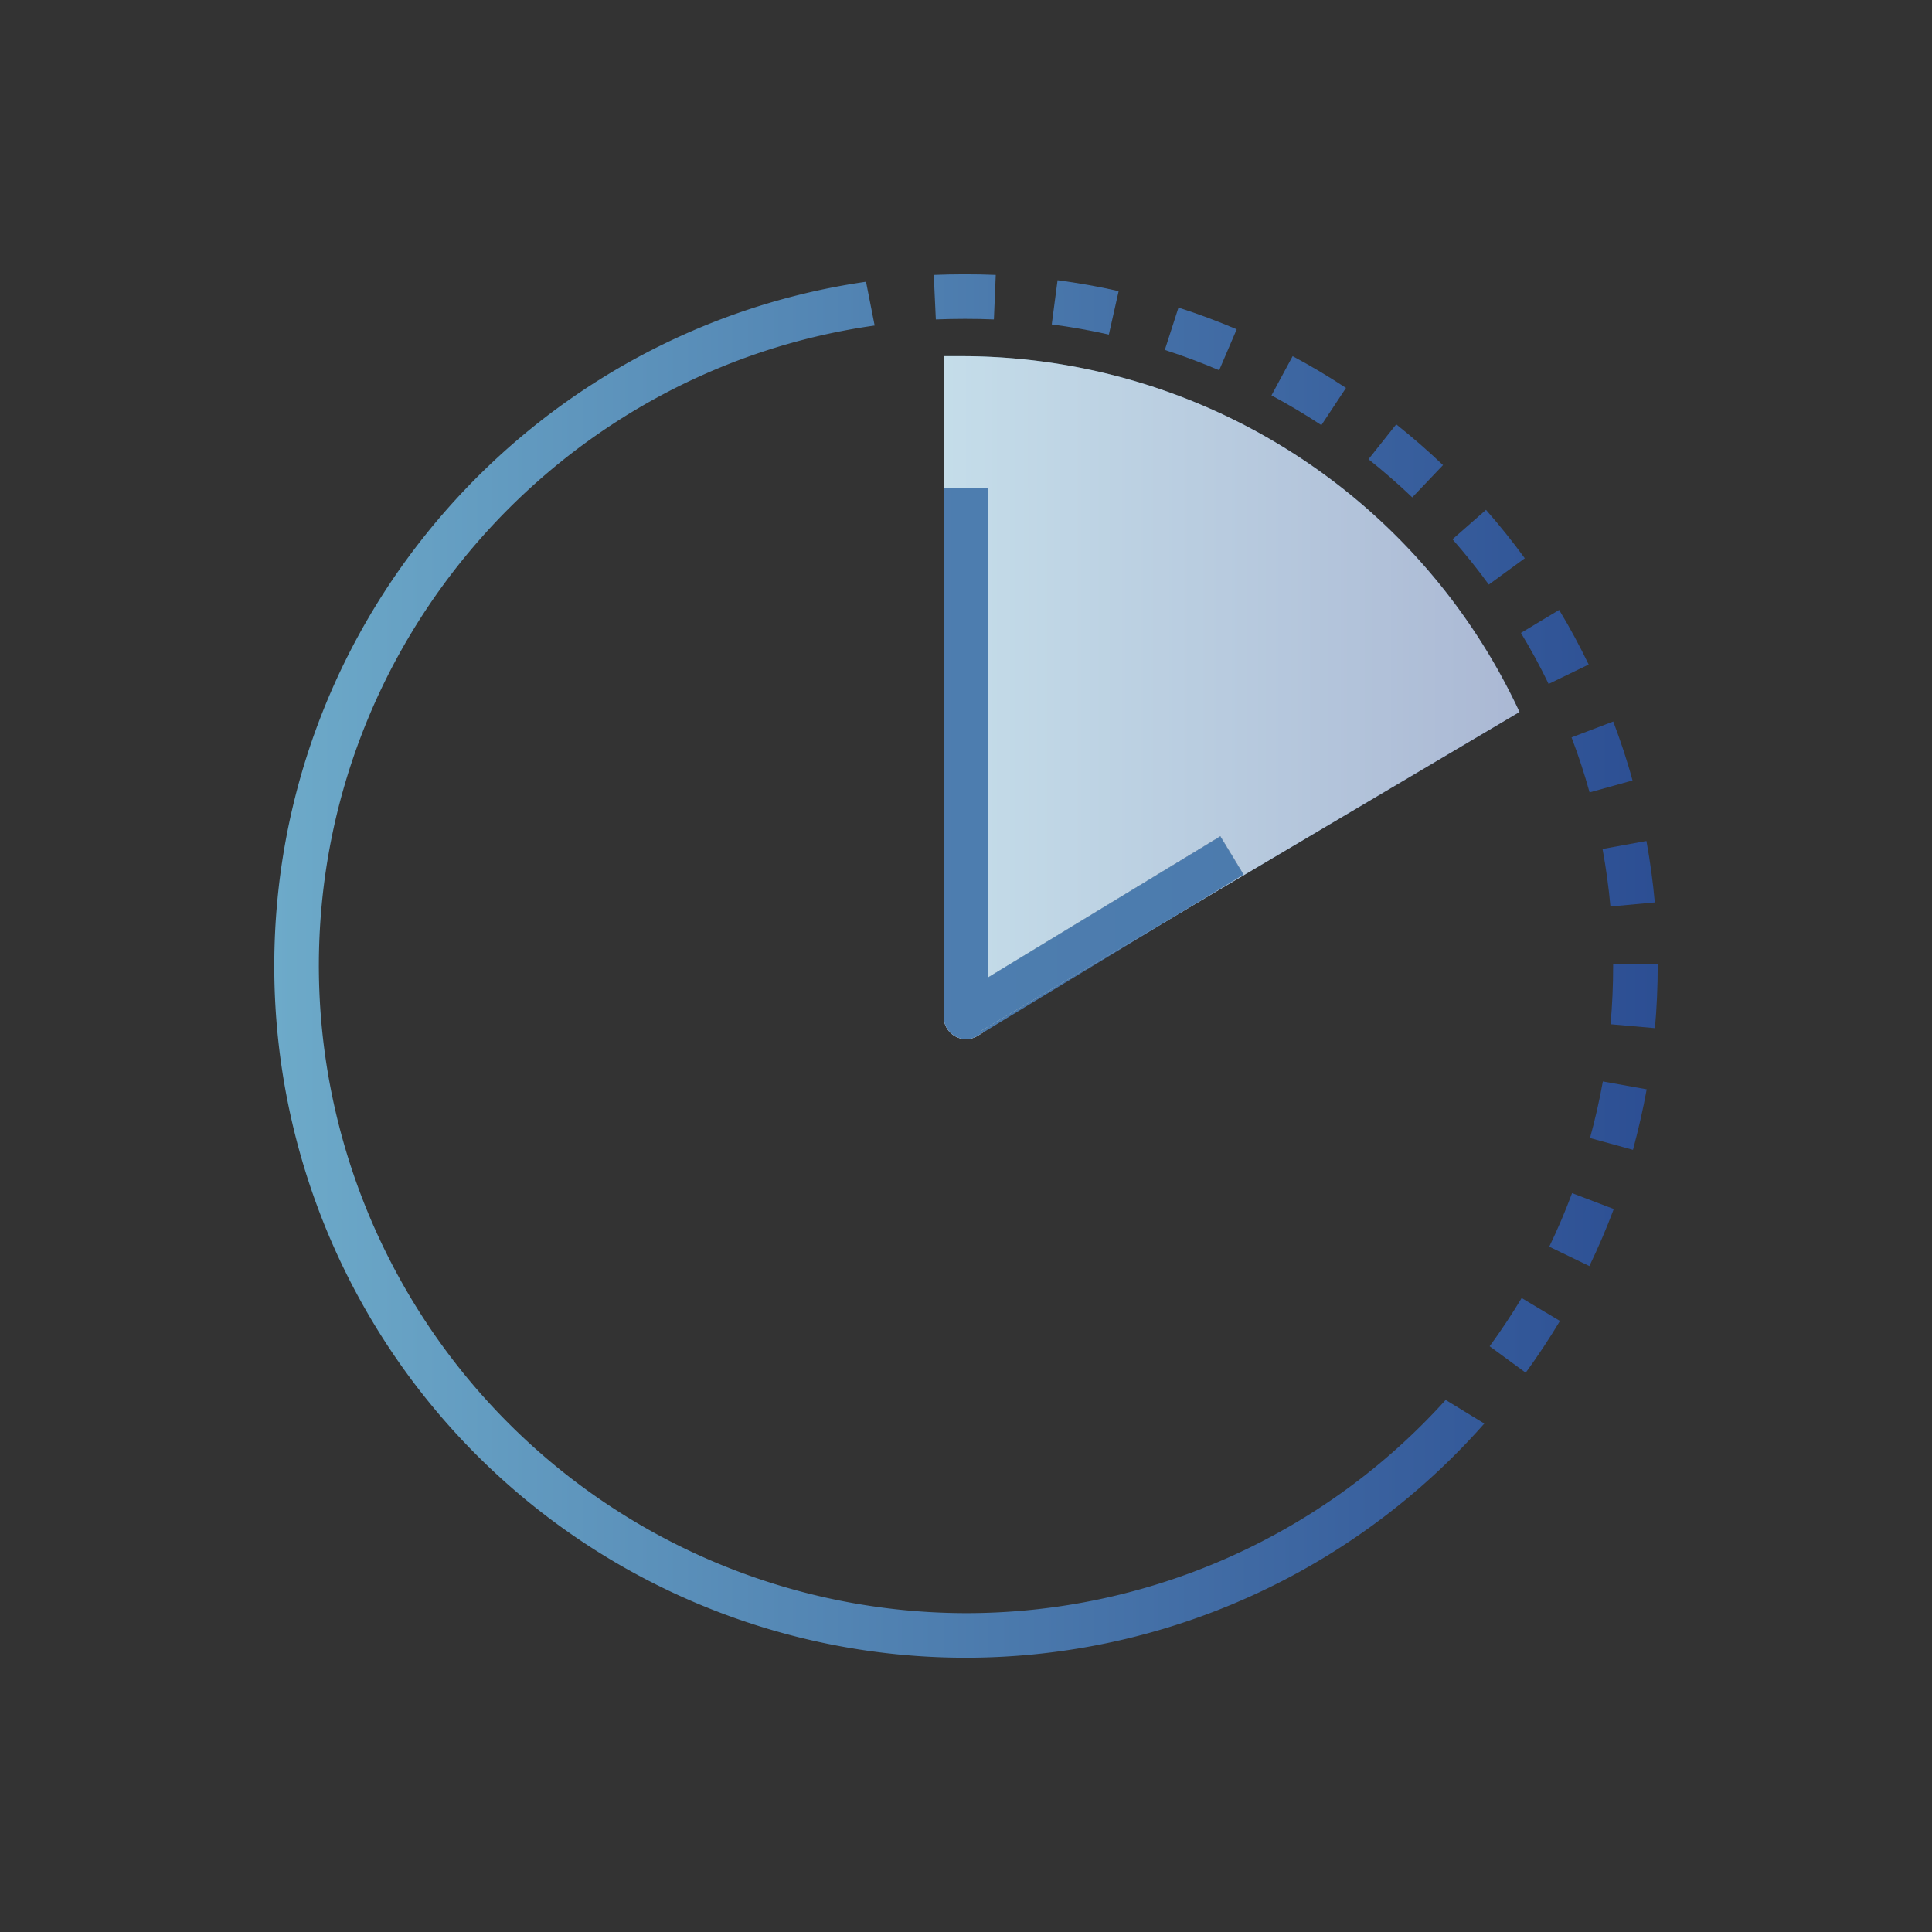 <?xml version="1.0" encoding="UTF-8"?> <svg xmlns="http://www.w3.org/2000/svg" xmlns:xlink="http://www.w3.org/1999/xlink" id="Capa_1" data-name="Capa 1" viewBox="0 0 365 365"><rect x="0" y="0" width="365" height="365" fill="#333333" stroke="none"/><defs><style>.cls-1{fill:url(#Degradado_sin_nombre_2);}.cls-19,.cls-2{fill:#fff;}.cls-2{opacity:0.6;isolation:isolate;}.cls-3{fill:url(#Degradado_sin_nombre_2-2);}.cls-4{fill:url(#Degradado_sin_nombre_2-3);}.cls-5{fill:url(#Degradado_sin_nombre_2-4);}.cls-6{fill:url(#Degradado_sin_nombre_2-5);}.cls-7{fill:url(#Degradado_sin_nombre_2-6);}.cls-8{fill:url(#Degradado_sin_nombre_2-7);}.cls-9{fill:url(#Degradado_sin_nombre_2-8);}.cls-10{fill:url(#Degradado_sin_nombre_2-9);}.cls-11{fill:url(#Degradado_sin_nombre_2-10);}.cls-12{fill:url(#Degradado_sin_nombre_2-11);}.cls-13{fill:url(#Degradado_sin_nombre_2-12);}.cls-14{fill:url(#Degradado_sin_nombre_2-13);}.cls-15{fill:url(#Degradado_sin_nombre_2-14);}.cls-16{fill:url(#Degradado_sin_nombre_2-15);}.cls-17{fill:url(#Degradado_sin_nombre_2-16);}.cls-18{fill:url(#Degradado_sin_nombre_2-17);}.cls-20{fill:url(#Degradado_sin_nombre_2-18);}</style><linearGradient id="Degradado_sin_nombre_2" x1="178.29" y1="125.96" x2="287.07" y2="125.96" gradientUnits="userSpaceOnUse"><stop offset="0" stop-color="#6daac9"></stop><stop offset="1" stop-color="#2c4e93"></stop></linearGradient><linearGradient id="Degradado_sin_nombre_2-2" x1="51.82" y1="122.22" x2="313.18" y2="122.22" xlink:href="#Degradado_sin_nombre_2"></linearGradient><linearGradient id="Degradado_sin_nombre_2-3" x1="51.82" y1="183.18" x2="313.18" y2="183.18" xlink:href="#Degradado_sin_nombre_2"></linearGradient><linearGradient id="Degradado_sin_nombre_2-4" x1="51.82" y1="184" x2="313.18" y2="184" xlink:href="#Degradado_sin_nombre_2"></linearGradient><linearGradient id="Degradado_sin_nombre_2-5" x1="51.82" y1="252.25" x2="313.18" y2="252.25" xlink:href="#Degradado_sin_nombre_2"></linearGradient><linearGradient id="Degradado_sin_nombre_2-6" x1="51.82" y1="165.07" x2="313.18" y2="165.07" xlink:href="#Degradado_sin_nombre_2"></linearGradient><linearGradient id="Degradado_sin_nombre_2-7" x1="51.82" y1="56.1" x2="313.18" y2="56.1" xlink:href="#Degradado_sin_nombre_2"></linearGradient><linearGradient id="Degradado_sin_nombre_2-8" x1="51.82" y1="210.79" x2="313.18" y2="210.79" xlink:href="#Degradado_sin_nombre_2"></linearGradient><linearGradient id="Degradado_sin_nombre_2-9" x1="51.82" y1="232.32" x2="313.18" y2="232.32" xlink:href="#Degradado_sin_nombre_2"></linearGradient><linearGradient id="Degradado_sin_nombre_2-10" x1="51.82" y1="188.2" x2="313.18" y2="188.2" xlink:href="#Degradado_sin_nombre_2"></linearGradient><linearGradient id="Degradado_sin_nombre_2-11" x1="51.82" y1="87.07" x2="313.18" y2="87.07" xlink:href="#Degradado_sin_nombre_2"></linearGradient><linearGradient id="Degradado_sin_nombre_2-12" x1="51.82" y1="103.38" x2="313.18" y2="103.38" xlink:href="#Degradado_sin_nombre_2"></linearGradient><linearGradient id="Degradado_sin_nombre_2-13" x1="51.82" y1="143" x2="313.18" y2="143" xlink:href="#Degradado_sin_nombre_2"></linearGradient><linearGradient id="Degradado_sin_nombre_2-14" x1="51.82" y1="73.8" x2="313.18" y2="73.8" xlink:href="#Degradado_sin_nombre_2"></linearGradient><linearGradient id="Degradado_sin_nombre_2-15" x1="51.82" y1="58.09" x2="313.18" y2="58.09" xlink:href="#Degradado_sin_nombre_2"></linearGradient><linearGradient id="Degradado_sin_nombre_2-16" x1="51.82" y1="64.03" x2="313.18" y2="64.03" xlink:href="#Degradado_sin_nombre_2"></linearGradient><linearGradient id="Degradado_sin_nombre_2-17" x1="178.29" y1="143.53" x2="287.07" y2="143.53" xlink:href="#Degradado_sin_nombre_2"></linearGradient><linearGradient id="Degradado_sin_nombre_2-18" x1="-790.75" y1="144.29" x2="1211.85" y2="144.29" xlink:href="#Degradado_sin_nombre_2"></linearGradient></defs><path class="cls-1" d="M186.71,184.63,230.55,158l4.37,7.2-12.64,7.67,64.79-38.36A116.3,116.3,0,0,0,181.61,67.29c-1.11,0-2.22,0-3.32,0V92.26h8.42Z"></path><path class="cls-2" d="M186.71,184.63,230.55,158l4.37,7.2-12.64,7.67,64.79-38.36A116.3,116.3,0,0,0,181.61,67.29c-1.11,0-2.22,0-3.32,0V92.26h8.42Z"></path><path class="cls-3" d="M292.57,129.21l7.57-3.67c-1.7-3.5-3.57-7-5.58-10.31l-7.22,4.34C289.22,122.69,291,125.94,292.57,129.21Z"></path><path class="cls-4" d="M182.5,304.76A122.4,122.4,0,0,1,60.24,182.5c0-61.57,45.76-112.65,105-121l-1.63-8.27C100.5,62.34,51.82,116.84,51.82,182.5a130.62,130.62,0,0,0,228.6,86.44l-7.3-4.46A122,122,0,0,1,182.5,304.76Z"></path><polygon class="cls-5" points="185.68 195.1 222.28 172.89 185.29 194.79 185.68 195.1"></polygon><path class="cls-6" d="M281.43,254.34l6.81,5c2.29-3.15,4.47-6.44,6.47-9.78l-7.23-4.33C285.61,248.32,283.58,251.4,281.43,254.34Z"></path><path class="cls-7" d="M304.25,171.26l8.38-.77c-.35-3.88-.88-7.79-1.58-11.61l-8.29,1.51C303.42,164,303.92,167.63,304.25,171.26Z"></path><path class="cls-8" d="M187.77,60.35l.35-8.41c-3.89-.16-7.85-.15-11.71,0l.39,8.41C180.41,60.21,184.12,60.2,187.77,60.35Z"></path><path class="cls-9" d="M300.39,215l8.12,2.23c1-3.75,1.9-7.6,2.59-11.43l-8.28-1.49C302.17,207.91,301.35,211.51,300.39,215Z"></path><path class="cls-10" d="M292.69,235.53l7.58,3.66c1.69-3.51,3.25-7.13,4.61-10.78l-7.88-3C295.72,228.86,294.27,232.25,292.69,235.53Z"></path><path class="cls-11" d="M313.18,182.21h-8.42v.29c0,3.66-.16,7.34-.49,11l8.39.74c.34-3.86.52-7.8.52-11.74Z"></path><path class="cls-12" d="M272.62,87.87c-2.82-2.69-5.8-5.28-8.84-7.7l-5.24,6.59c2.85,2.27,5.63,4.69,8.27,7.21Z"></path><path class="cls-13" d="M288.07,105.47c-2.29-3.14-4.76-6.22-7.33-9.15l-6.33,5.56c2.41,2.74,4.72,5.62,6.86,8.56Z"></path><path class="cls-14" d="M300.31,149.7l8.11-2.25c-1-3.75-2.27-7.5-3.64-11.14l-7.88,3C298.19,142.69,299.34,146.19,300.31,149.7Z"></path><path class="cls-15" d="M254.29,73.29c-3.26-2.15-6.65-4.17-10.08-6l-4,7.41c3.21,1.72,6.38,3.61,9.43,5.62Z"></path><path class="cls-16" d="M211.34,55c-3.79-.86-7.67-1.55-11.54-2.06l-1.1,8.35c3.61.47,7.24,1.12,10.79,1.92Z"></path><path class="cls-17" d="M233.64,62.21c-3.59-1.53-7.28-2.91-11-4.1l-2.58,8c3.46,1.12,6.92,2.41,10.27,3.84Z"></path><polygon class="cls-18" points="222.28 172.89 234.92 165.22 230.55 158.02 186.71 184.63 186.71 92.26 178.29 92.26 178.29 189.29 185.29 194.79 222.28 172.89"></polygon><polygon class="cls-2" points="222.28 172.89 234.92 165.22 230.55 158.02 186.71 184.63 186.71 92.26 178.29 92.26 178.29 189.29 185.29 194.79 222.28 172.89"></polygon><path class="cls-19" d="M180.44,195.77a4.11,4.11,0,0,0,2.06.55,4.17,4.17,0,0,0,2.18-.62l1-.6-.39-.31-7-5.5v2.82A4.18,4.18,0,0,0,180.44,195.77Z"></path><path class="cls-20" d="M234.92,165.22l-4.37-7.2-43.84,26.61V92.26h-8.42v99.85a4.18,4.18,0,0,0,2.15,3.66,4.11,4.11,0,0,0,2.06.55,4.17,4.17,0,0,0,2.18-.62l1-.6-.39-.31,37-21.9Z"></path></svg> 